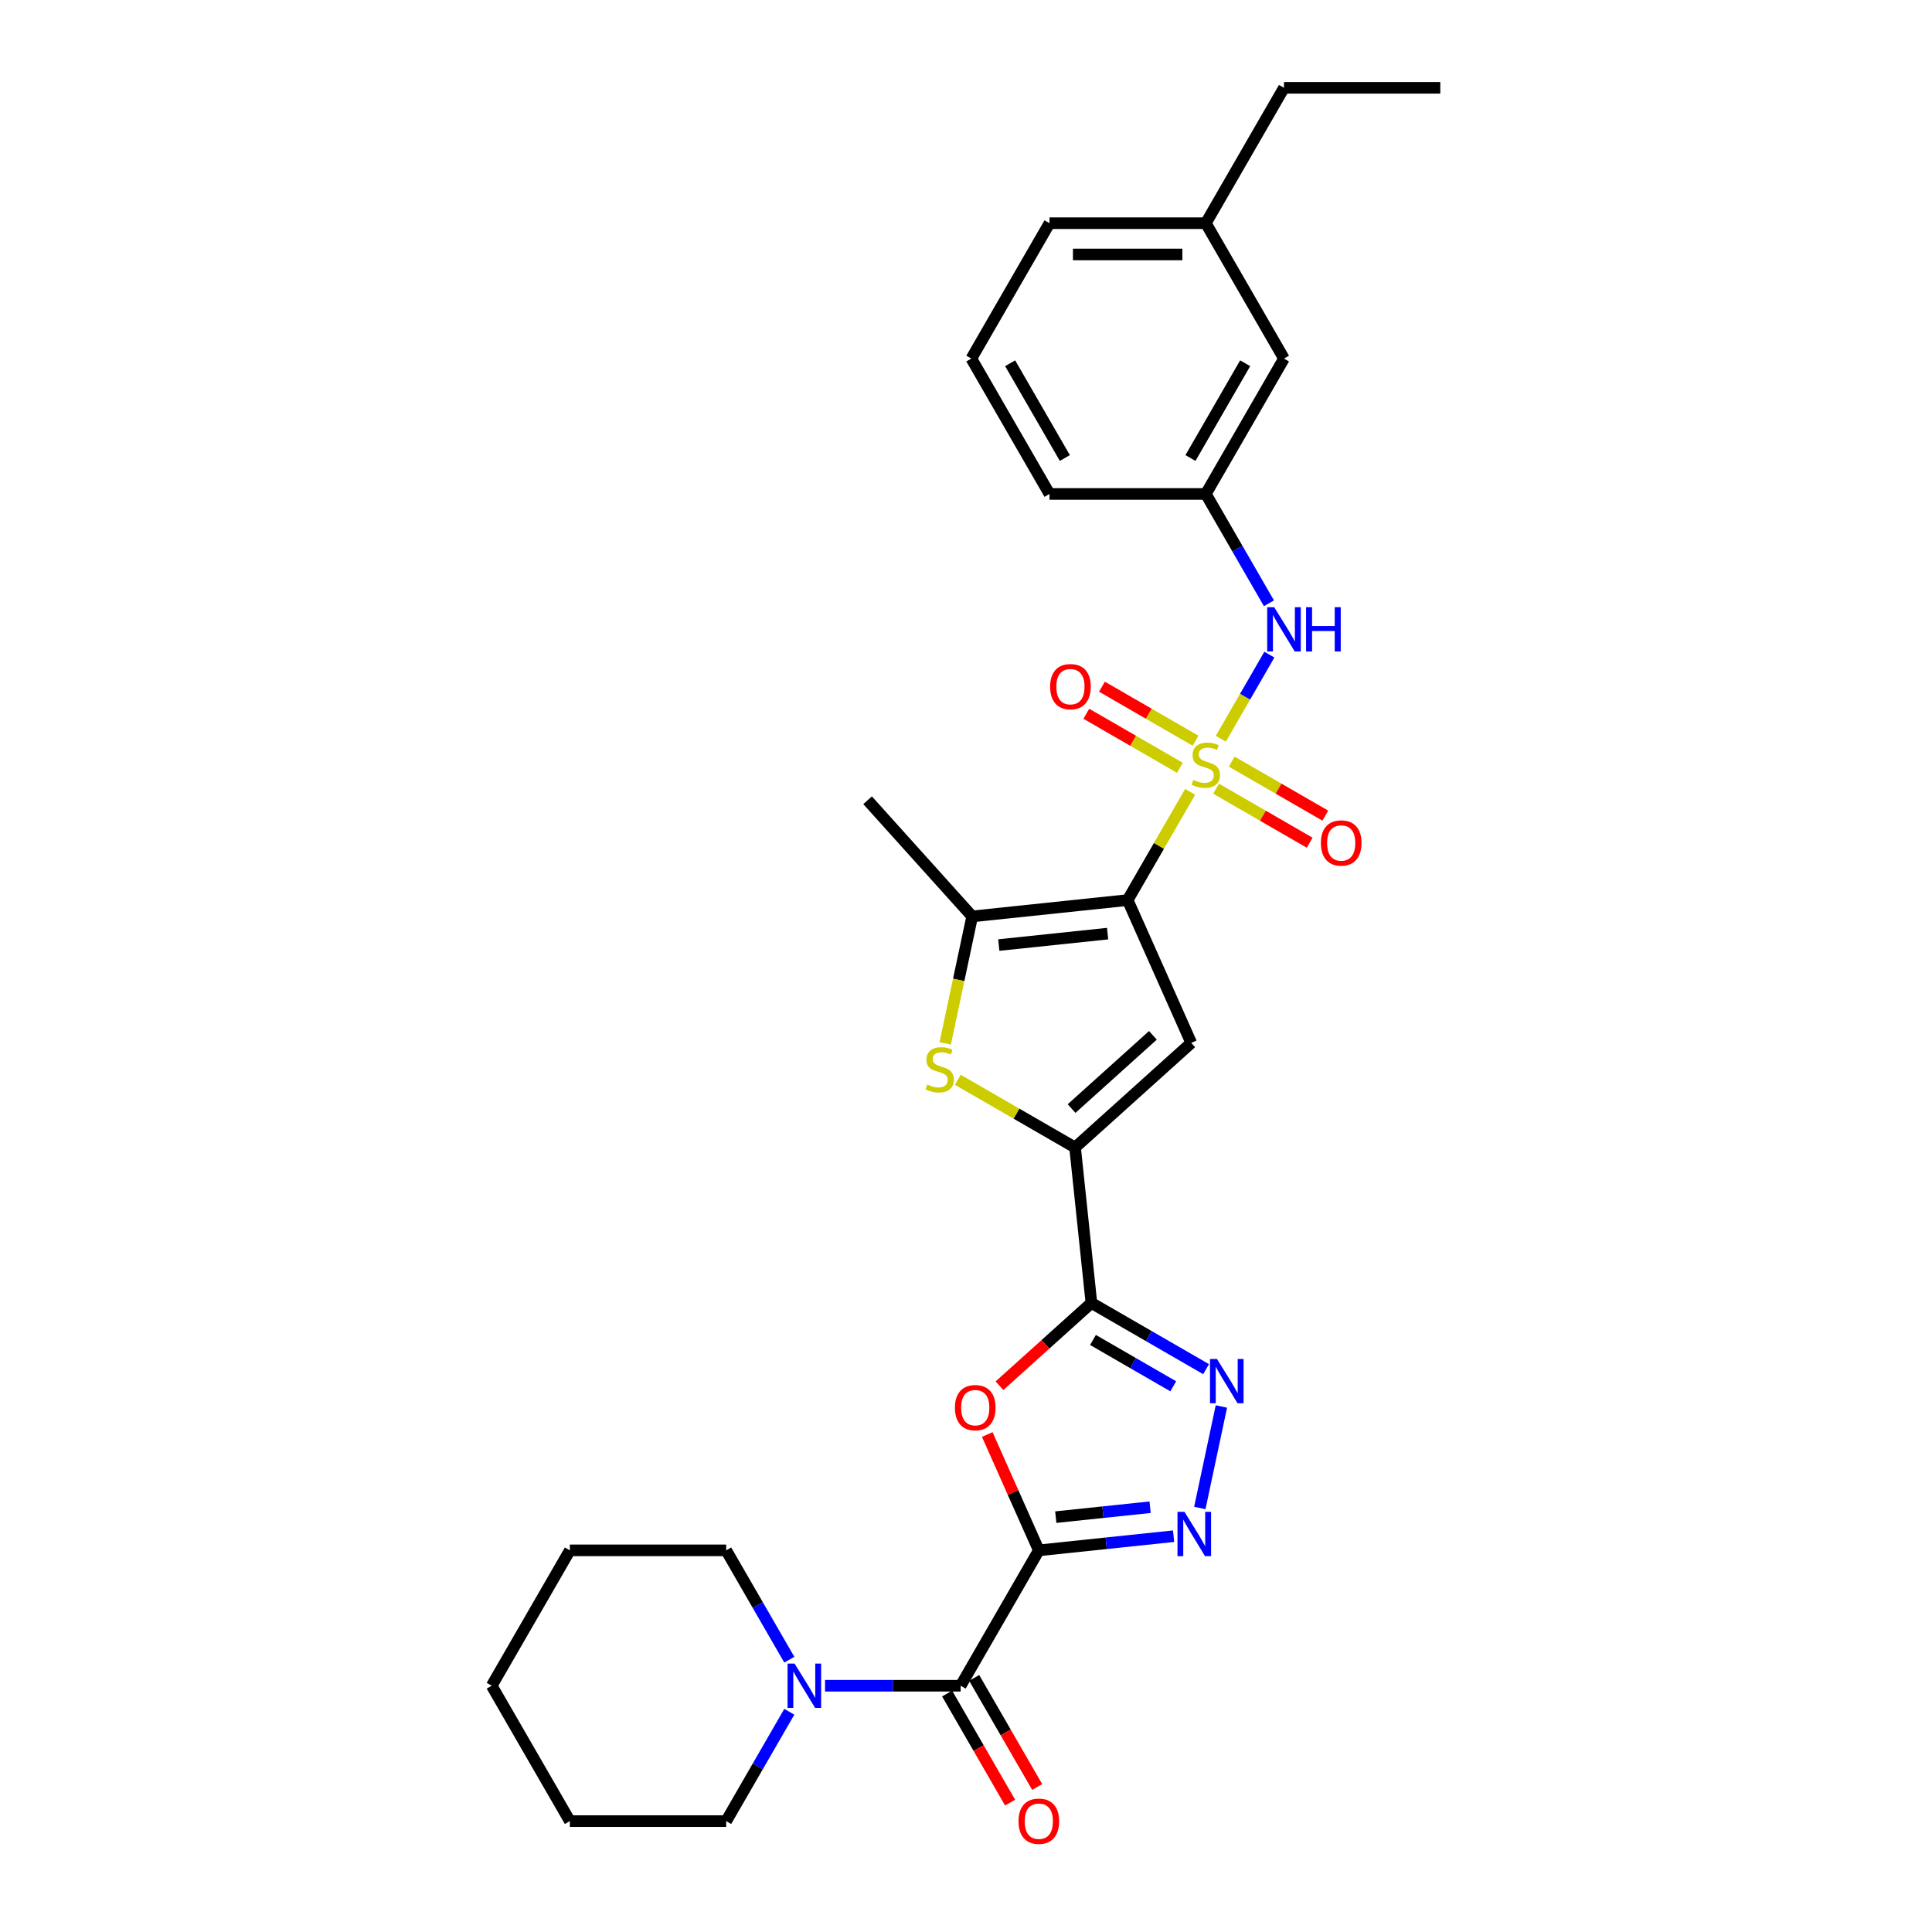 <?xml version='1.0' encoding='iso-8859-1'?>
<svg version='1.1' baseProfile='full'
              xmlns='http://www.w3.org/2000/svg'
                      xmlns:rdkit='http://www.rdkit.org/xml'
                      xmlns:xlink='http://www.w3.org/1999/xlink'
                  xml:space='preserve'
width='1000px' height='1000px' viewBox='0 0 1000 1000'>
<!-- END OF HEADER -->
<rect style='opacity:1.0;fill:#FFFFFF;stroke:none' width='1000' height='1000' x='0' y='0'> </rect>
<path class='bond-0' d='M 616.01,409.872 L 599.842,437.877' style='fill:none;fill-rule:evenodd;stroke:#CCCC00;stroke-width:6px;stroke-linecap:butt;stroke-linejoin:miter;stroke-opacity:1' />
<path class='bond-0' d='M 599.842,437.877 L 583.674,465.881' style='fill:none;fill-rule:evenodd;stroke:#000000;stroke-width:6px;stroke-linecap:butt;stroke-linejoin:miter;stroke-opacity:1' />
<path class='bond-11' d='M 631.893,382.362 L 644.46,360.596' style='fill:none;fill-rule:evenodd;stroke:#CCCC00;stroke-width:6px;stroke-linecap:butt;stroke-linejoin:miter;stroke-opacity:1' />
<path class='bond-11' d='M 644.46,360.596 L 657.026,338.83' style='fill:none;fill-rule:evenodd;stroke:#0000FF;stroke-width:6px;stroke-linecap:butt;stroke-linejoin:miter;stroke-opacity:1' />
<path class='bond-13' d='M 618.805,383.393 L 594.59,369.412' style='fill:none;fill-rule:evenodd;stroke:#CCCC00;stroke-width:6px;stroke-linecap:butt;stroke-linejoin:miter;stroke-opacity:1' />
<path class='bond-13' d='M 594.59,369.412 L 570.375,355.432' style='fill:none;fill-rule:evenodd;stroke:#FF0000;stroke-width:6px;stroke-linecap:butt;stroke-linejoin:miter;stroke-opacity:1' />
<path class='bond-13' d='M 610.714,397.407 L 586.499,383.427' style='fill:none;fill-rule:evenodd;stroke:#CCCC00;stroke-width:6px;stroke-linecap:butt;stroke-linejoin:miter;stroke-opacity:1' />
<path class='bond-13' d='M 586.499,383.427 L 562.283,369.446' style='fill:none;fill-rule:evenodd;stroke:#FF0000;stroke-width:6px;stroke-linecap:butt;stroke-linejoin:miter;stroke-opacity:1' />
<path class='bond-14' d='M 629.453,408.226 L 653.669,422.207' style='fill:none;fill-rule:evenodd;stroke:#CCCC00;stroke-width:6px;stroke-linecap:butt;stroke-linejoin:miter;stroke-opacity:1' />
<path class='bond-14' d='M 653.669,422.207 L 677.884,436.188' style='fill:none;fill-rule:evenodd;stroke:#FF0000;stroke-width:6px;stroke-linecap:butt;stroke-linejoin:miter;stroke-opacity:1' />
<path class='bond-14' d='M 637.544,394.212 L 661.76,408.193' style='fill:none;fill-rule:evenodd;stroke:#CCCC00;stroke-width:6px;stroke-linecap:butt;stroke-linejoin:miter;stroke-opacity:1' />
<path class='bond-14' d='M 661.76,408.193 L 685.975,422.174' style='fill:none;fill-rule:evenodd;stroke:#FF0000;stroke-width:6px;stroke-linecap:butt;stroke-linejoin:miter;stroke-opacity:1' />
<path class='bond-3' d='M 583.674,465.881 L 616.583,539.797' style='fill:none;fill-rule:evenodd;stroke:#000000;stroke-width:6px;stroke-linecap:butt;stroke-linejoin:miter;stroke-opacity:1' />
<path class='bond-8' d='M 583.674,465.881 L 503.206,474.338' style='fill:none;fill-rule:evenodd;stroke:#000000;stroke-width:6px;stroke-linecap:butt;stroke-linejoin:miter;stroke-opacity:1' />
<path class='bond-8' d='M 573.295,483.243 L 516.968,489.163' style='fill:none;fill-rule:evenodd;stroke:#000000;stroke-width:6px;stroke-linecap:butt;stroke-linejoin:miter;stroke-opacity:1' />
<path class='bond-1' d='M 537.693,802.461 L 524.347,772.486' style='fill:none;fill-rule:evenodd;stroke:#000000;stroke-width:6px;stroke-linecap:butt;stroke-linejoin:miter;stroke-opacity:1' />
<path class='bond-1' d='M 524.347,772.486 L 511.001,742.51' style='fill:none;fill-rule:evenodd;stroke:#FF0000;stroke-width:6px;stroke-linecap:butt;stroke-linejoin:miter;stroke-opacity:1' />
<path class='bond-10' d='M 537.693,802.461 L 497.237,872.532' style='fill:none;fill-rule:evenodd;stroke:#000000;stroke-width:6px;stroke-linecap:butt;stroke-linejoin:miter;stroke-opacity:1' />
<path class='bond-32' d='M 537.693,802.461 L 572.571,798.795' style='fill:none;fill-rule:evenodd;stroke:#000000;stroke-width:6px;stroke-linecap:butt;stroke-linejoin:miter;stroke-opacity:1' />
<path class='bond-32' d='M 572.571,798.795 L 607.448,795.129' style='fill:none;fill-rule:evenodd;stroke:#0000FF;stroke-width:6px;stroke-linecap:butt;stroke-linejoin:miter;stroke-opacity:1' />
<path class='bond-32' d='M 546.465,785.268 L 570.879,782.702' style='fill:none;fill-rule:evenodd;stroke:#000000;stroke-width:6px;stroke-linecap:butt;stroke-linejoin:miter;stroke-opacity:1' />
<path class='bond-32' d='M 570.879,782.702 L 595.293,780.135' style='fill:none;fill-rule:evenodd;stroke:#0000FF;stroke-width:6px;stroke-linecap:butt;stroke-linejoin:miter;stroke-opacity:1' />
<path class='bond-2' d='M 564.912,674.405 L 556.455,593.937' style='fill:none;fill-rule:evenodd;stroke:#000000;stroke-width:6px;stroke-linecap:butt;stroke-linejoin:miter;stroke-opacity:1' />
<path class='bond-5' d='M 564.912,674.405 L 541.118,695.829' style='fill:none;fill-rule:evenodd;stroke:#000000;stroke-width:6px;stroke-linecap:butt;stroke-linejoin:miter;stroke-opacity:1' />
<path class='bond-5' d='M 541.118,695.829 L 517.325,717.253' style='fill:none;fill-rule:evenodd;stroke:#FF0000;stroke-width:6px;stroke-linecap:butt;stroke-linejoin:miter;stroke-opacity:1' />
<path class='bond-7' d='M 564.912,674.405 L 594.591,691.54' style='fill:none;fill-rule:evenodd;stroke:#000000;stroke-width:6px;stroke-linecap:butt;stroke-linejoin:miter;stroke-opacity:1' />
<path class='bond-7' d='M 594.591,691.54 L 624.271,708.675' style='fill:none;fill-rule:evenodd;stroke:#0000FF;stroke-width:6px;stroke-linecap:butt;stroke-linejoin:miter;stroke-opacity:1' />
<path class='bond-7' d='M 565.725,693.56 L 586.5,705.554' style='fill:none;fill-rule:evenodd;stroke:#000000;stroke-width:6px;stroke-linecap:butt;stroke-linejoin:miter;stroke-opacity:1' />
<path class='bond-7' d='M 586.5,705.554 L 607.276,717.549' style='fill:none;fill-rule:evenodd;stroke:#0000FF;stroke-width:6px;stroke-linecap:butt;stroke-linejoin:miter;stroke-opacity:1' />
<path class='bond-4' d='M 616.583,539.797 L 556.455,593.937' style='fill:none;fill-rule:evenodd;stroke:#000000;stroke-width:6px;stroke-linecap:butt;stroke-linejoin:miter;stroke-opacity:1' />
<path class='bond-4' d='M 596.736,535.892 L 554.646,573.79' style='fill:none;fill-rule:evenodd;stroke:#000000;stroke-width:6px;stroke-linecap:butt;stroke-linejoin:miter;stroke-opacity:1' />
<path class='bond-30' d='M 556.455,593.937 L 526.104,576.414' style='fill:none;fill-rule:evenodd;stroke:#000000;stroke-width:6px;stroke-linecap:butt;stroke-linejoin:miter;stroke-opacity:1' />
<path class='bond-30' d='M 526.104,576.414 L 495.753,558.891' style='fill:none;fill-rule:evenodd;stroke:#CCCC00;stroke-width:6px;stroke-linecap:butt;stroke-linejoin:miter;stroke-opacity:1' />
<path class='bond-6' d='M 621.026,780.524 L 632.191,727.996' style='fill:none;fill-rule:evenodd;stroke:#0000FF;stroke-width:6px;stroke-linecap:butt;stroke-linejoin:miter;stroke-opacity:1' />
<path class='bond-9' d='M 503.206,474.338 L 496.224,507.186' style='fill:none;fill-rule:evenodd;stroke:#000000;stroke-width:6px;stroke-linecap:butt;stroke-linejoin:miter;stroke-opacity:1' />
<path class='bond-9' d='M 496.224,507.186 L 489.242,540.034' style='fill:none;fill-rule:evenodd;stroke:#CCCC00;stroke-width:6px;stroke-linecap:butt;stroke-linejoin:miter;stroke-opacity:1' />
<path class='bond-18' d='M 503.206,474.338 L 449.066,414.21' style='fill:none;fill-rule:evenodd;stroke:#000000;stroke-width:6px;stroke-linecap:butt;stroke-linejoin:miter;stroke-opacity:1' />
<path class='bond-12' d='M 497.237,872.532 L 462.138,872.532' style='fill:none;fill-rule:evenodd;stroke:#000000;stroke-width:6px;stroke-linecap:butt;stroke-linejoin:miter;stroke-opacity:1' />
<path class='bond-12' d='M 462.138,872.532 L 427.039,872.532' style='fill:none;fill-rule:evenodd;stroke:#0000FF;stroke-width:6px;stroke-linecap:butt;stroke-linejoin:miter;stroke-opacity:1' />
<path class='bond-15' d='M 490.23,876.577 L 506.529,904.808' style='fill:none;fill-rule:evenodd;stroke:#000000;stroke-width:6px;stroke-linecap:butt;stroke-linejoin:miter;stroke-opacity:1' />
<path class='bond-15' d='M 506.529,904.808 L 522.829,933.039' style='fill:none;fill-rule:evenodd;stroke:#FF0000;stroke-width:6px;stroke-linecap:butt;stroke-linejoin:miter;stroke-opacity:1' />
<path class='bond-15' d='M 504.244,868.486 L 520.544,896.717' style='fill:none;fill-rule:evenodd;stroke:#000000;stroke-width:6px;stroke-linecap:butt;stroke-linejoin:miter;stroke-opacity:1' />
<path class='bond-15' d='M 520.544,896.717 L 536.843,924.948' style='fill:none;fill-rule:evenodd;stroke:#FF0000;stroke-width:6px;stroke-linecap:butt;stroke-linejoin:miter;stroke-opacity:1' />
<path class='bond-16' d='M 656.802,312.259 L 640.466,283.963' style='fill:none;fill-rule:evenodd;stroke:#0000FF;stroke-width:6px;stroke-linecap:butt;stroke-linejoin:miter;stroke-opacity:1' />
<path class='bond-16' d='M 640.466,283.963 L 624.129,255.668' style='fill:none;fill-rule:evenodd;stroke:#000000;stroke-width:6px;stroke-linecap:butt;stroke-linejoin:miter;stroke-opacity:1' />
<path class='bond-20' d='M 408.544,859.052 L 392.207,830.756' style='fill:none;fill-rule:evenodd;stroke:#0000FF;stroke-width:6px;stroke-linecap:butt;stroke-linejoin:miter;stroke-opacity:1' />
<path class='bond-20' d='M 392.207,830.756 L 375.871,802.461' style='fill:none;fill-rule:evenodd;stroke:#000000;stroke-width:6px;stroke-linecap:butt;stroke-linejoin:miter;stroke-opacity:1' />
<path class='bond-21' d='M 408.544,886.012 L 392.207,914.307' style='fill:none;fill-rule:evenodd;stroke:#0000FF;stroke-width:6px;stroke-linecap:butt;stroke-linejoin:miter;stroke-opacity:1' />
<path class='bond-21' d='M 392.207,914.307 L 375.871,942.603' style='fill:none;fill-rule:evenodd;stroke:#000000;stroke-width:6px;stroke-linecap:butt;stroke-linejoin:miter;stroke-opacity:1' />
<path class='bond-17' d='M 624.129,255.668 L 664.585,185.597' style='fill:none;fill-rule:evenodd;stroke:#000000;stroke-width:6px;stroke-linecap:butt;stroke-linejoin:miter;stroke-opacity:1' />
<path class='bond-17' d='M 616.183,237.066 L 644.502,188.016' style='fill:none;fill-rule:evenodd;stroke:#000000;stroke-width:6px;stroke-linecap:butt;stroke-linejoin:miter;stroke-opacity:1' />
<path class='bond-23' d='M 624.129,255.668 L 543.218,255.668' style='fill:none;fill-rule:evenodd;stroke:#000000;stroke-width:6px;stroke-linecap:butt;stroke-linejoin:miter;stroke-opacity:1' />
<path class='bond-19' d='M 664.585,185.597 L 624.129,115.526' style='fill:none;fill-rule:evenodd;stroke:#000000;stroke-width:6px;stroke-linecap:butt;stroke-linejoin:miter;stroke-opacity:1' />
<path class='bond-25' d='M 624.129,115.526 L 664.585,45.455' style='fill:none;fill-rule:evenodd;stroke:#000000;stroke-width:6px;stroke-linecap:butt;stroke-linejoin:miter;stroke-opacity:1' />
<path class='bond-31' d='M 624.129,115.526 L 543.218,115.526' style='fill:none;fill-rule:evenodd;stroke:#000000;stroke-width:6px;stroke-linecap:butt;stroke-linejoin:miter;stroke-opacity:1' />
<path class='bond-31' d='M 611.993,131.708 L 555.355,131.708' style='fill:none;fill-rule:evenodd;stroke:#000000;stroke-width:6px;stroke-linecap:butt;stroke-linejoin:miter;stroke-opacity:1' />
<path class='bond-26' d='M 375.871,802.461 L 294.96,802.461' style='fill:none;fill-rule:evenodd;stroke:#000000;stroke-width:6px;stroke-linecap:butt;stroke-linejoin:miter;stroke-opacity:1' />
<path class='bond-27' d='M 375.871,942.603 L 294.96,942.603' style='fill:none;fill-rule:evenodd;stroke:#000000;stroke-width:6px;stroke-linecap:butt;stroke-linejoin:miter;stroke-opacity:1' />
<path class='bond-22' d='M 502.763,185.597 L 543.218,255.668' style='fill:none;fill-rule:evenodd;stroke:#000000;stroke-width:6px;stroke-linecap:butt;stroke-linejoin:miter;stroke-opacity:1' />
<path class='bond-22' d='M 522.845,188.016 L 551.164,237.066' style='fill:none;fill-rule:evenodd;stroke:#000000;stroke-width:6px;stroke-linecap:butt;stroke-linejoin:miter;stroke-opacity:1' />
<path class='bond-24' d='M 502.763,185.597 L 543.218,115.526' style='fill:none;fill-rule:evenodd;stroke:#000000;stroke-width:6px;stroke-linecap:butt;stroke-linejoin:miter;stroke-opacity:1' />
<path class='bond-28' d='M 664.585,45.455 L 745.496,45.455' style='fill:none;fill-rule:evenodd;stroke:#000000;stroke-width:6px;stroke-linecap:butt;stroke-linejoin:miter;stroke-opacity:1' />
<path class='bond-33' d='M 294.96,802.461 L 254.504,872.532' style='fill:none;fill-rule:evenodd;stroke:#000000;stroke-width:6px;stroke-linecap:butt;stroke-linejoin:miter;stroke-opacity:1' />
<path class='bond-29' d='M 294.96,942.603 L 254.504,872.532' style='fill:none;fill-rule:evenodd;stroke:#000000;stroke-width:6px;stroke-linecap:butt;stroke-linejoin:miter;stroke-opacity:1' />
<path  class='atom-0' d='M 617.656 403.674
Q 617.915 403.771, 618.983 404.225
Q 620.051 404.678, 621.216 404.969
Q 622.414 405.228, 623.579 405.228
Q 625.747 405.228, 627.01 404.192
Q 628.272 403.124, 628.272 401.279
Q 628.272 400.017, 627.625 399.24
Q 627.01 398.464, 626.039 398.043
Q 625.068 397.622, 623.45 397.137
Q 621.411 396.522, 620.181 395.939
Q 618.983 395.357, 618.109 394.127
Q 617.268 392.897, 617.268 390.826
Q 617.268 387.945, 619.21 386.165
Q 621.184 384.385, 625.068 384.385
Q 627.722 384.385, 630.732 385.647
L 629.987 388.139
Q 627.236 387.007, 625.165 387.007
Q 622.932 387.007, 621.702 387.945
Q 620.472 388.851, 620.504 390.437
Q 620.504 391.667, 621.119 392.412
Q 621.767 393.156, 622.673 393.577
Q 623.611 393.997, 625.165 394.483
Q 627.236 395.13, 628.466 395.777
Q 629.696 396.425, 630.57 397.752
Q 631.476 399.046, 631.476 401.279
Q 631.476 404.451, 629.34 406.166
Q 627.236 407.849, 623.709 407.849
Q 621.67 407.849, 620.116 407.396
Q 618.595 406.976, 616.783 406.231
L 617.656 403.674
' fill='#CCCC00'/>
<path  class='atom-6' d='M 494.265 728.61
Q 494.265 723.108, 496.984 720.033
Q 499.702 716.958, 504.783 716.958
Q 509.865 716.958, 512.583 720.033
Q 515.302 723.108, 515.302 728.61
Q 515.302 734.176, 512.551 737.348
Q 509.8 740.487, 504.783 740.487
Q 499.735 740.487, 496.984 737.348
Q 494.265 734.209, 494.265 728.61
M 504.783 737.898
Q 508.279 737.898, 510.156 735.568
Q 512.065 733.205, 512.065 728.61
Q 512.065 724.111, 510.156 721.845
Q 508.279 719.548, 504.783 719.548
Q 501.288 719.548, 499.379 721.813
Q 497.501 724.079, 497.501 728.61
Q 497.501 733.238, 499.379 735.568
Q 501.288 737.898, 504.783 737.898
' fill='#FF0000'/>
<path  class='atom-7' d='M 613.096 782.546
L 620.604 794.683
Q 621.349 795.88, 622.546 798.049
Q 623.744 800.217, 623.808 800.347
L 623.808 782.546
L 626.851 782.546
L 626.851 805.46
L 623.711 805.46
L 615.653 792.191
Q 614.714 790.637, 613.711 788.857
Q 612.74 787.077, 612.448 786.527
L 612.448 805.46
L 609.471 805.46
L 609.471 782.546
L 613.096 782.546
' fill='#0000FF'/>
<path  class='atom-8' d='M 629.918 703.403
L 637.427 715.54
Q 638.171 716.737, 639.369 718.906
Q 640.566 721.074, 640.631 721.204
L 640.631 703.403
L 643.673 703.403
L 643.673 726.317
L 640.534 726.317
L 632.475 713.048
Q 631.536 711.494, 630.533 709.714
Q 629.562 707.934, 629.271 707.384
L 629.271 726.317
L 626.293 726.317
L 626.293 703.403
L 629.918 703.403
' fill='#0000FF'/>
<path  class='atom-10' d='M 479.911 561.346
Q 480.17 561.443, 481.238 561.896
Q 482.306 562.349, 483.471 562.641
Q 484.668 562.899, 485.833 562.899
Q 488.002 562.899, 489.264 561.864
Q 490.526 560.796, 490.526 558.951
Q 490.526 557.689, 489.879 556.912
Q 489.264 556.135, 488.293 555.715
Q 487.322 555.294, 485.704 554.808
Q 483.665 554.193, 482.435 553.611
Q 481.238 553.028, 480.364 551.798
Q 479.522 550.569, 479.522 548.497
Q 479.522 545.617, 481.464 543.837
Q 483.438 542.057, 487.322 542.057
Q 489.976 542.057, 492.986 543.319
L 492.241 545.811
Q 489.49 544.678, 487.419 544.678
Q 485.186 544.678, 483.956 545.617
Q 482.726 546.523, 482.759 548.109
Q 482.759 549.339, 483.374 550.083
Q 484.021 550.828, 484.927 551.248
Q 485.866 551.669, 487.419 552.154
Q 489.49 552.802, 490.72 553.449
Q 491.95 554.096, 492.824 555.423
Q 493.73 556.718, 493.73 558.951
Q 493.73 562.123, 491.594 563.838
Q 489.49 565.521, 485.963 565.521
Q 483.924 565.521, 482.37 565.068
Q 480.849 564.647, 479.037 563.903
L 479.911 561.346
' fill='#CCCC00'/>
<path  class='atom-12' d='M 659.52 314.282
L 667.028 326.418
Q 667.773 327.616, 668.97 329.784
Q 670.168 331.953, 670.232 332.082
L 670.232 314.282
L 673.275 314.282
L 673.275 337.196
L 670.135 337.196
L 662.077 323.926
Q 661.138 322.373, 660.135 320.593
Q 659.164 318.813, 658.872 318.263
L 658.872 337.196
L 655.895 337.196
L 655.895 314.282
L 659.52 314.282
' fill='#0000FF'/>
<path  class='atom-12' d='M 676.026 314.282
L 679.133 314.282
L 679.133 324.023
L 690.849 324.023
L 690.849 314.282
L 693.956 314.282
L 693.956 337.196
L 690.849 337.196
L 690.849 326.613
L 679.133 326.613
L 679.133 337.196
L 676.026 337.196
L 676.026 314.282
' fill='#0000FF'/>
<path  class='atom-13' d='M 411.261 861.075
L 418.77 873.212
Q 419.514 874.409, 420.712 876.577
Q 421.909 878.746, 421.974 878.875
L 421.974 861.075
L 425.016 861.075
L 425.016 883.989
L 421.877 883.989
L 413.818 870.72
Q 412.879 869.166, 411.876 867.386
Q 410.905 865.606, 410.614 865.056
L 410.614 883.989
L 407.636 883.989
L 407.636 861.075
L 411.261 861.075
' fill='#0000FF'/>
<path  class='atom-14' d='M 543.54 355.419
Q 543.54 349.917, 546.258 346.842
Q 548.977 343.768, 554.058 343.768
Q 559.139 343.768, 561.858 346.842
Q 564.577 349.917, 564.577 355.419
Q 564.577 360.986, 561.826 364.157
Q 559.075 367.297, 554.058 367.297
Q 549.009 367.297, 546.258 364.157
Q 543.54 361.018, 543.54 355.419
M 554.058 364.708
Q 557.554 364.708, 559.431 362.377
Q 561.34 360.015, 561.34 355.419
Q 561.34 350.92, 559.431 348.655
Q 557.554 346.357, 554.058 346.357
Q 550.563 346.357, 548.653 348.622
Q 546.776 350.888, 546.776 355.419
Q 546.776 360.047, 548.653 362.377
Q 550.563 364.708, 554.058 364.708
' fill='#FF0000'/>
<path  class='atom-15' d='M 683.682 436.33
Q 683.682 430.828, 686.4 427.754
Q 689.119 424.679, 694.2 424.679
Q 699.282 424.679, 702 427.754
Q 704.719 430.828, 704.719 436.33
Q 704.719 441.897, 701.968 445.069
Q 699.217 448.208, 694.2 448.208
Q 689.151 448.208, 686.4 445.069
Q 683.682 441.929, 683.682 436.33
M 694.2 445.619
Q 697.696 445.619, 699.573 443.288
Q 701.482 440.926, 701.482 436.33
Q 701.482 431.831, 699.573 429.566
Q 697.696 427.268, 694.2 427.268
Q 690.705 427.268, 688.795 429.534
Q 686.918 431.799, 686.918 436.33
Q 686.918 440.958, 688.795 443.288
Q 690.705 445.619, 694.2 445.619
' fill='#FF0000'/>
<path  class='atom-16' d='M 527.174 942.668
Q 527.174 937.166, 529.893 934.091
Q 532.612 931.017, 537.693 931.017
Q 542.774 931.017, 545.493 934.091
Q 548.211 937.166, 548.211 942.668
Q 548.211 948.234, 545.46 951.406
Q 542.709 954.545, 537.693 954.545
Q 532.644 954.545, 529.893 951.406
Q 527.174 948.267, 527.174 942.668
M 537.693 951.956
Q 541.188 951.956, 543.065 949.626
Q 544.975 947.263, 544.975 942.668
Q 544.975 938.169, 543.065 935.904
Q 541.188 933.606, 537.693 933.606
Q 534.198 933.606, 532.288 935.871
Q 530.411 938.137, 530.411 942.668
Q 530.411 947.296, 532.288 949.626
Q 534.198 951.956, 537.693 951.956
' fill='#FF0000'/>
</svg>

